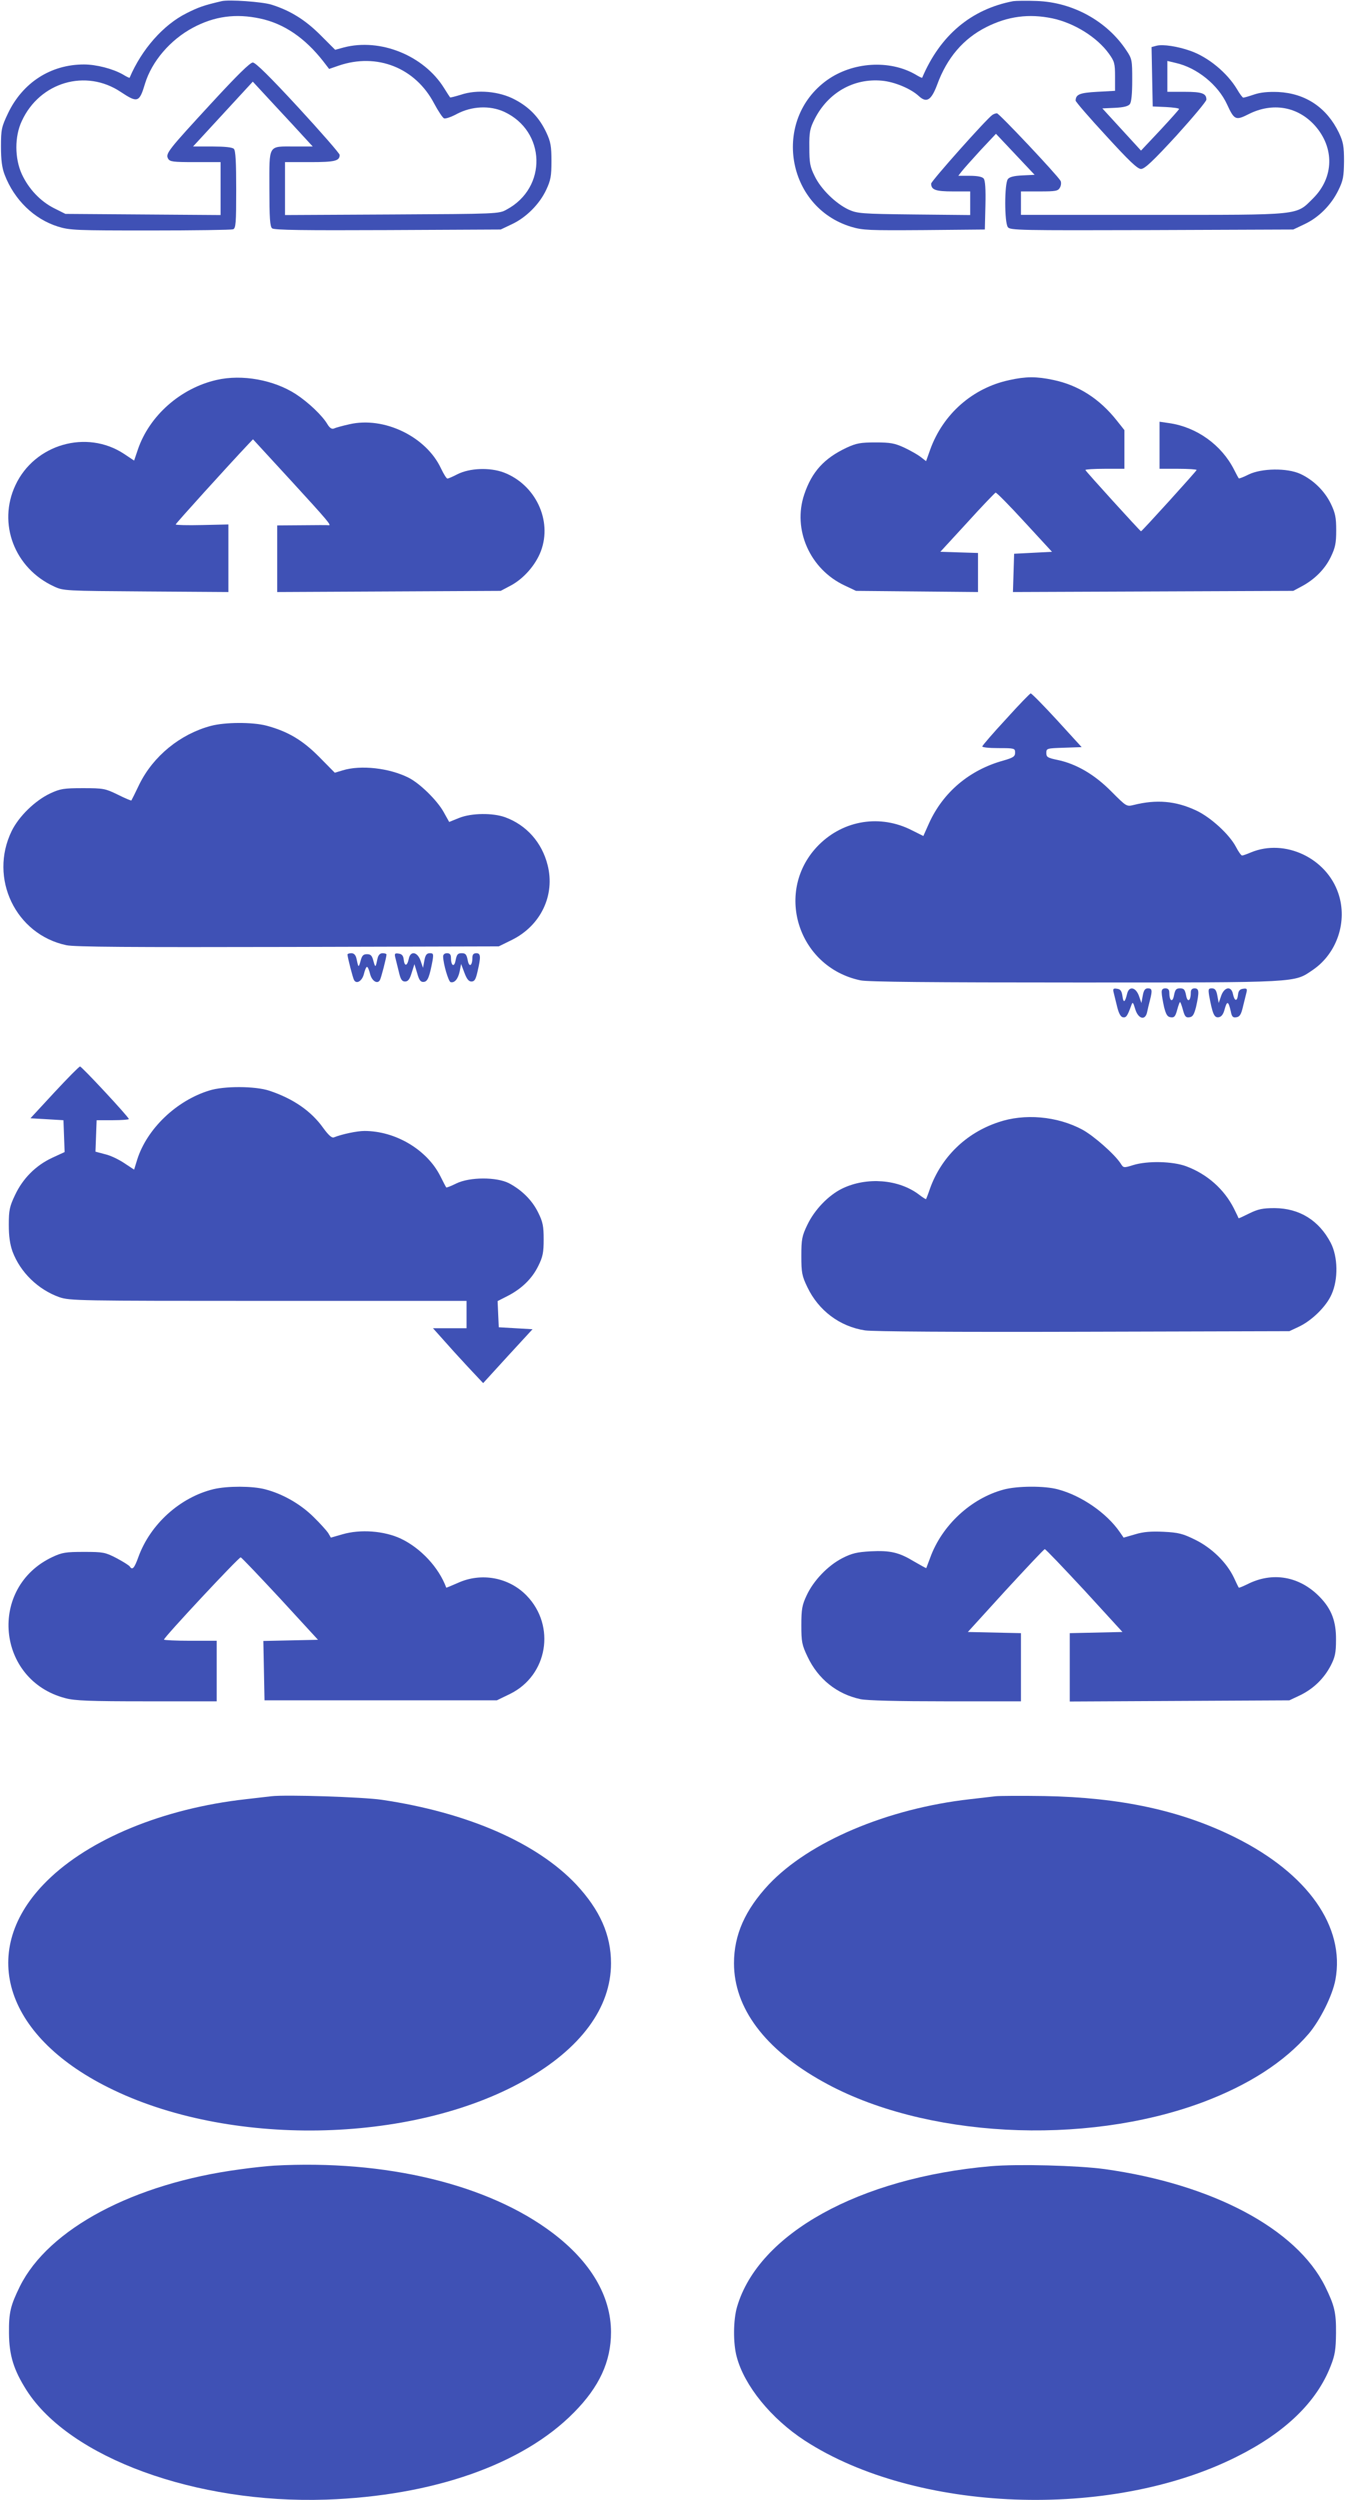 <?xml version="1.0" standalone="no"?>
<!DOCTYPE svg PUBLIC "-//W3C//DTD SVG 20010904//EN"
 "http://www.w3.org/TR/2001/REC-SVG-20010904/DTD/svg10.dtd">
<svg version="1.0" xmlns="http://www.w3.org/2000/svg"
 width="689pt" height="1280pt" viewBox="0 0 689 1280"
 preserveAspectRatio="xMidYMid meet">
<g transform="translate(0,1280) scale(0.1,-0.1)"
fill="#3f51b5" stroke="none">
<path d="M1135 12794 c-90 -21 -119 -31 -180 -62 -118 -59 -229 -184 -291
-330 -1 -2 -17 6 -35 17 -51 29 -136 51 -199 51 -170 0 -314 -93 -389 -250
-33 -70 -36 -82 -36 -170 0 -69 5 -109 19 -145 49 -128 151 -227 273 -265 61
-19 93 -20 473 -20 225 0 415 3 424 6 14 5 16 33 16 203 0 140 -3 200 -12 209
-8 8 -47 12 -110 12 l-99 0 153 166 153 166 50 -54 c28 -30 97 -105 154 -166
l103 -112 -92 0 c-139 0 -130 14 -130 -214 0 -153 3 -196 14 -205 10 -9 166
-11 592 -9 l579 3 57 27 c73 34 142 103 176 176 23 49 27 70 27 147 0 76 -4
99 -26 146 -36 77 -87 130 -161 169 -80 43 -194 53 -277 25 -29 -9 -54 -15
-55 -14 -2 2 -16 24 -31 48 -104 167 -327 257 -514 208 l-44 -12 -76 76 c-77
77 -154 125 -250 155 -47 15 -219 27 -256 18z m198 -89 c122 -26 229 -99 323
-219 l30 -39 49 17 c197 67 393 -11 489 -194 21 -39 44 -74 51 -76 7 -3 37 7
66 23 77 40 168 44 241 11 215 -99 223 -389 13 -501 -39 -22 -48 -22 -587 -25
l-548 -3 0 136 0 135 128 0 c128 0 152 6 152 37 0 7 -95 116 -212 243 -145
157 -219 230 -233 230 -14 0 -81 -66 -210 -206 -224 -243 -238 -260 -224 -286
9 -16 24 -18 139 -18 l130 0 0 -136 0 -135 -397 3 -398 3 -58 29 c-71 36 -130
99 -165 174 -37 81 -38 193 0 273 92 199 328 268 507 148 86 -57 95 -54 124
43 35 114 129 224 245 286 110 59 220 74 345 47z"/>
<path d="M5190 12794 c-215 -41 -374 -175 -466 -392 -1 -2 -17 6 -35 17 -133
76 -321 64 -452 -29 -283 -203 -210 -650 123 -751 60 -18 90 -19 375 -17 l310
3 3 124 c2 82 -1 128 -9 137 -7 9 -32 14 -71 14 l-59 0 18 23 c10 13 53 61 96
108 l79 84 99 -105 99 -105 -62 -3 c-44 -2 -67 -8 -75 -19 -18 -23 -18 -223 0
-246 11 -16 62 -17 737 -15 l725 3 57 27 c73 34 137 98 174 174 25 51 28 70
29 149 0 77 -4 98 -26 145 -62 129 -171 202 -311 209 -53 2 -92 -2 -124 -13
-26 -9 -51 -16 -55 -16 -4 0 -18 19 -32 43 -51 85 -148 165 -240 197 -66 23
-139 34 -172 26 l-26 -7 3 -152 3 -152 68 -3 c37 -2 67 -6 67 -10 -1 -4 -45
-53 -98 -110 l-97 -103 -99 108 -99 108 64 3 c45 2 68 8 77 19 8 11 12 54 12
123 0 102 -1 109 -30 152 -99 150 -275 247 -460 253 -52 2 -106 1 -120 -1z
m201 -88 c113 -24 229 -97 289 -180 29 -40 32 -51 32 -118 l0 -73 -91 -5 c-90
-5 -110 -13 -111 -45 0 -6 70 -87 156 -180 118 -129 161 -170 179 -170 19 0
62 41 180 169 85 94 155 177 155 186 0 32 -23 40 -112 40 l-88 0 0 79 0 79 42
-10 c109 -24 218 -112 264 -213 37 -80 44 -83 111 -49 122 61 250 39 338 -58
102 -114 99 -266 -8 -373 -90 -89 -52 -85 -824 -85 l-673 0 0 60 0 60 95 0
c84 0 95 2 105 20 6 11 7 26 3 34 -18 31 -315 346 -326 346 -7 0 -17 -4 -23
-8 -29 -19 -314 -339 -314 -352 0 -32 23 -40 112 -40 l88 0 0 -61 0 -60 -287
3 c-271 3 -291 5 -336 25 -66 31 -142 105 -174 172 -24 48 -27 69 -27 146 -1
79 3 97 27 145 69 136 200 210 344 197 66 -6 149 -41 190 -79 40 -37 64 -21
94 59 50 137 134 235 251 294 111 56 219 70 339 45z"/>
<path d="M1110 10855 c-185 -42 -345 -183 -404 -357 l-19 -56 -51 34 c-192
127 -459 50 -557 -160 -92 -196 -5 -425 197 -518 48 -23 56 -23 472 -26 l422
-3 0 173 0 173 -135 -3 c-74 -2 -135 0 -135 3 0 5 270 303 374 413 l22 23 195
-212 c188 -205 210 -231 192 -228 -4 1 -65 1 -135 0 l-128 -1 0 -170 0 -171
573 3 572 3 51 27 c66 35 128 105 155 177 59 157 -28 340 -190 402 -72 27
-175 23 -238 -9 -23 -12 -46 -22 -51 -22 -5 0 -19 23 -33 52 -76 163 -292 267
-469 226 -36 -8 -72 -18 -80 -22 -10 -4 -21 3 -32 21 -26 45 -98 113 -162 155
-113 73 -275 103 -406 73z"/>
<path d="M5170 10854 c-187 -40 -339 -173 -405 -356 l-21 -59 -27 21 c-14 11
-52 33 -84 48 -50 23 -71 27 -148 27 -77 0 -98 -4 -148 -27 -115 -54 -178
-123 -217 -239 -61 -180 29 -384 208 -467 l57 -27 313 -3 312 -3 0 100 0 100
-97 3 -96 3 138 150 c75 83 141 151 145 153 4 2 71 -66 148 -150 l141 -153
-97 -5 -97 -5 -3 -98 -3 -98 718 3 718 3 43 23 c66 35 119 88 149 150 23 48
28 70 28 137 0 67 -5 89 -28 137 -32 65 -89 121 -156 152 -68 31 -198 29 -264
-3 -26 -13 -49 -22 -51 -20 -2 2 -13 22 -24 44 -64 127 -192 219 -334 239
l-48 7 0 -120 0 -121 95 0 c52 0 95 -3 95 -6 0 -5 -280 -314 -285 -314 -4 0
-285 309 -285 314 0 3 45 6 100 6 l100 0 0 99 0 99 -39 49 c-88 111 -196 181
-326 208 -85 18 -140 18 -225 -1z"/>
<path d="M5154 9119 c-66 -71 -120 -134 -122 -140 -2 -5 33 -9 82 -9 83 0 86
-1 86 -23 0 -20 -9 -26 -61 -41 -173 -48 -308 -162 -380 -321 l-29 -65 -58 29
c-162 83 -349 53 -477 -74 -232 -232 -111 -626 213 -694 37 -8 369 -11 1100
-11 1162 0 1119 -2 1218 65 124 85 178 249 130 391 -61 182 -275 282 -448 210
-21 -9 -41 -16 -45 -16 -5 0 -19 20 -32 45 -34 64 -129 151 -204 186 -105 49
-203 57 -319 28 -37 -9 -37 -9 -115 69 -86 87 -180 142 -278 162 -48 10 -55
14 -55 35 0 24 3 24 91 27 l90 3 -126 138 c-69 75 -130 137 -135 137 -4 0 -61
-59 -126 -131z"/>
<path d="M1081 9084 c-158 -42 -296 -155 -367 -299 -21 -44 -40 -82 -41 -83
-1 -2 -32 11 -70 30 -64 31 -73 33 -178 33 -99 0 -116 -3 -168 -27 -78 -37
-160 -117 -197 -192 -118 -242 20 -530 280 -585 41 -9 333 -11 1135 -9 l1080
3 67 33 c148 73 223 229 183 384 -29 115 -108 204 -217 244 -63 23 -172 22
-235 -3 l-52 -21 -29 52 c-34 60 -121 145 -178 174 -98 50 -246 67 -339 38
l-40 -12 -80 81 c-86 87 -162 131 -270 160 -73 19 -212 18 -284 -1z"/>
<path d="M1780 7913 c1 -17 28 -122 34 -131 13 -22 41 -4 50 31 5 21 12 37 16
37 4 0 11 -16 16 -37 9 -35 37 -53 50 -31 6 9 33 114 34 131 0 4 -9 7 -20 7
-13 0 -22 -9 -26 -27 -10 -48 -11 -49 -21 -13 -7 28 -14 35 -33 35 -19 0 -26
-7 -33 -35 -10 -36 -11 -35 -21 13 -4 18 -13 27 -26 27 -11 0 -20 -3 -20 -7z"/>
<path d="M2025 7898 c3 -13 11 -45 18 -73 9 -39 16 -50 32 -50 15 0 24 11 34
45 l14 44 14 -46 c10 -37 18 -46 33 -45 21 1 30 25 46 110 5 33 4 37 -14 37
-16 0 -23 -9 -28 -37 l-7 -38 -12 35 c-16 48 -53 54 -61 11 -8 -38 -22 -40
-26 -3 -2 19 -9 28 -26 30 -19 3 -22 0 -17 -20z"/>
<path d="M2270 7903 c1 -39 27 -127 38 -131 20 -6 39 16 47 56 l7 37 17 -45
c12 -32 22 -45 36 -45 16 0 22 11 31 50 18 77 17 95 -6 95 -14 0 -20 -7 -20
-22 0 -43 -17 -53 -24 -14 -6 30 -11 36 -31 36 -20 0 -25 -6 -31 -36 -7 -39
-24 -29 -24 14 0 15 -6 22 -20 22 -13 0 -20 -7 -20 -17z"/>
<path d="M5705 7718 c3 -13 11 -45 18 -73 8 -33 18 -51 29 -53 17 -3 23 5 44
63 6 17 9 14 19 -20 15 -51 51 -62 61 -18 3 15 10 44 15 63 13 51 11 60 -11
60 -14 0 -21 -9 -26 -37 l-7 -38 -12 35 c-16 46 -51 54 -61 13 -11 -46 -19
-50 -24 -13 -4 27 -10 36 -28 38 -19 3 -22 0 -17 -20z"/>
<path d="M5951 7718 c0 -13 6 -45 12 -73 10 -39 17 -51 34 -53 18 -3 24 4 33
37 6 23 13 41 15 41 2 0 9 -18 15 -41 9 -33 15 -40 33 -37 17 2 24 14 34 53
17 77 16 95 -7 95 -14 0 -20 -7 -20 -22 0 -43 -17 -53 -24 -14 -6 30 -11 36
-31 36 -20 0 -25 -6 -31 -36 -7 -39 -24 -29 -24 14 0 15 -6 22 -20 22 -14 0
-20 -6 -19 -22z"/>
<path d="M6194 7703 c17 -93 26 -114 48 -111 15 2 25 15 32 43 12 43 19 40 31
-13 5 -27 11 -33 28 -30 17 2 25 14 34 53 7 28 15 60 18 73 5 20 2 23 -17 20
-17 -2 -24 -11 -26 -30 -4 -37 -18 -35 -26 3 -8 43 -45 37 -61 -11 l-12 -35
-7 38 c-5 28 -12 37 -28 37 -18 0 -19 -4 -14 -37z"/>
<path d="M279 7208 l-123 -133 85 -5 84 -5 3 -81 3 -82 -65 -30 c-83 -39 -149
-105 -189 -190 -28 -59 -32 -78 -32 -152 0 -60 6 -100 19 -137 40 -107 131
-195 240 -234 54 -18 91 -19 1071 -19 l1015 0 0 -70 0 -70 -86 0 -86 0 51 -57
c28 -32 85 -95 128 -141 l78 -83 126 138 127 138 -87 5 -86 5 -3 67 -3 67 51
26 c72 37 125 88 157 153 24 48 28 70 28 137 0 67 -4 89 -28 137 -30 62 -83
115 -149 150 -63 33 -202 33 -271 -1 -26 -13 -49 -22 -51 -20 -2 2 -16 29 -31
59 -68 134 -229 230 -388 230 -38 0 -114 -16 -157 -33 -10 -4 -27 11 -54 48
-61 86 -153 150 -276 191 -72 24 -233 25 -308 1 -169 -52 -319 -196 -369 -353
l-16 -52 -50 33 c-28 19 -72 40 -99 46 l-49 13 3 80 3 81 83 0 c45 0 82 3 82
6 0 10 -241 269 -250 269 -5 0 -64 -60 -131 -132z"/>
<path d="M5112 7054 c-164 -55 -290 -178 -348 -339 -9 -27 -19 -52 -20 -54 -2
-1 -18 9 -36 23 -104 79 -268 92 -394 31 -71 -35 -141 -108 -178 -185 -28 -58
-31 -75 -31 -160 0 -85 3 -102 31 -160 57 -119 165 -201 295 -221 40 -6 456
-9 1119 -7 l1055 3 47 22 c67 31 142 104 169 166 35 77 33 192 -4 264 -60 115
-160 177 -287 178 -62 0 -85 -5 -130 -27 -30 -15 -54 -26 -55 -25 0 1 -11 24
-24 50 -50 99 -137 176 -244 216 -70 26 -199 29 -273 6 -48 -15 -49 -14 -63 8
-30 47 -139 143 -197 174 -129 69 -297 84 -432 37z"/>
<path d="M1093 5176 c-171 -42 -323 -179 -384 -347 -21 -58 -31 -69 -44 -49
-4 6 -34 25 -68 43 -58 30 -68 32 -167 32 -93 0 -112 -3 -161 -26 -331 -155
-288 -631 66 -723 48 -13 126 -16 417 -16 l358 0 0 155 0 155 -135 0 c-74 0
-135 3 -135 6 0 12 385 424 393 421 5 -1 96 -97 203 -212 l193 -210 -140 -3
-140 -3 3 -152 3 -152 595 0 595 0 68 33 c193 95 235 348 85 503 -91 94 -233
120 -353 65 -32 -14 -58 -25 -59 -24 -38 103 -130 202 -233 251 -86 40 -207
49 -299 22 l-59 -17 -14 24 c-8 12 -42 50 -76 83 -66 65 -157 117 -245 140
-66 18 -196 18 -267 1z"/>
<path d="M5141 5174 c-167 -45 -316 -183 -376 -349 -10 -27 -19 -51 -20 -53
-1 -1 -28 14 -61 33 -79 48 -123 58 -224 53 -70 -4 -96 -10 -145 -35 -74 -38
-148 -115 -183 -191 -23 -49 -27 -70 -27 -152 0 -86 3 -101 32 -162 54 -114
150 -191 271 -217 34 -7 191 -11 437 -11 l385 0 0 175 0 174 -136 3 -136 3
193 212 c107 116 197 212 201 212 4 1 95 -95 203 -211 l195 -213 -135 -3 -135
-3 0 -175 0 -175 563 3 562 3 55 26 c68 33 122 85 157 152 22 43 27 65 27 132
1 94 -23 157 -82 218 -104 108 -244 132 -373 66 -23 -11 -42 -19 -43 -17 -2 2
-13 25 -25 51 -37 78 -113 152 -198 194 -65 32 -86 37 -162 41 -64 3 -104 0
-146 -13 l-59 -17 -20 29 c-67 97 -196 186 -316 218 -69 19 -209 18 -279 -1z"/>
<path d="M1390 3604 c-19 -2 -78 -9 -130 -15 -422 -47 -802 -203 -1020 -419
-354 -350 -223 -789 315 -1057 612 -307 1550 -291 2130 35 290 163 445 373
445 601 0 146 -57 273 -178 403 -202 214 -557 369 -997 434 -95 14 -490 27
-565 18z"/>
<path d="M5100 3604 c-19 -2 -78 -9 -130 -15 -426 -48 -825 -218 -1032 -437
-121 -130 -178 -257 -178 -403 0 -229 158 -441 455 -606 514 -288 1337 -332
1945 -106 235 88 419 206 544 351 59 70 122 196 137 277 50 271 -141 542 -511
727 -278 139 -590 206 -980 213 -118 2 -231 1 -250 -1z"/>
<path d="M1405 1713 c-33 -2 -112 -10 -175 -19 -544 -72 -981 -304 -1128 -599
-48 -98 -57 -133 -56 -240 1 -114 24 -188 90 -292 221 -346 868 -582 1534
-560 549 19 1008 180 1270 446 130 131 190 261 190 411 0 185 -104 361 -300
509 -330 249 -855 375 -1425 344z"/>
<path d="M5075 1710 c-673 -59 -1189 -345 -1299 -719 -20 -67 -21 -188 -2
-257 39 -148 177 -317 349 -429 569 -369 1564 -407 2211 -83 249 124 411 280
483 466 22 56 26 84 27 167 1 107 -8 142 -56 240 -147 295 -577 523 -1128 600
-139 19 -448 27 -585 15z"/>
</g>
</svg>
